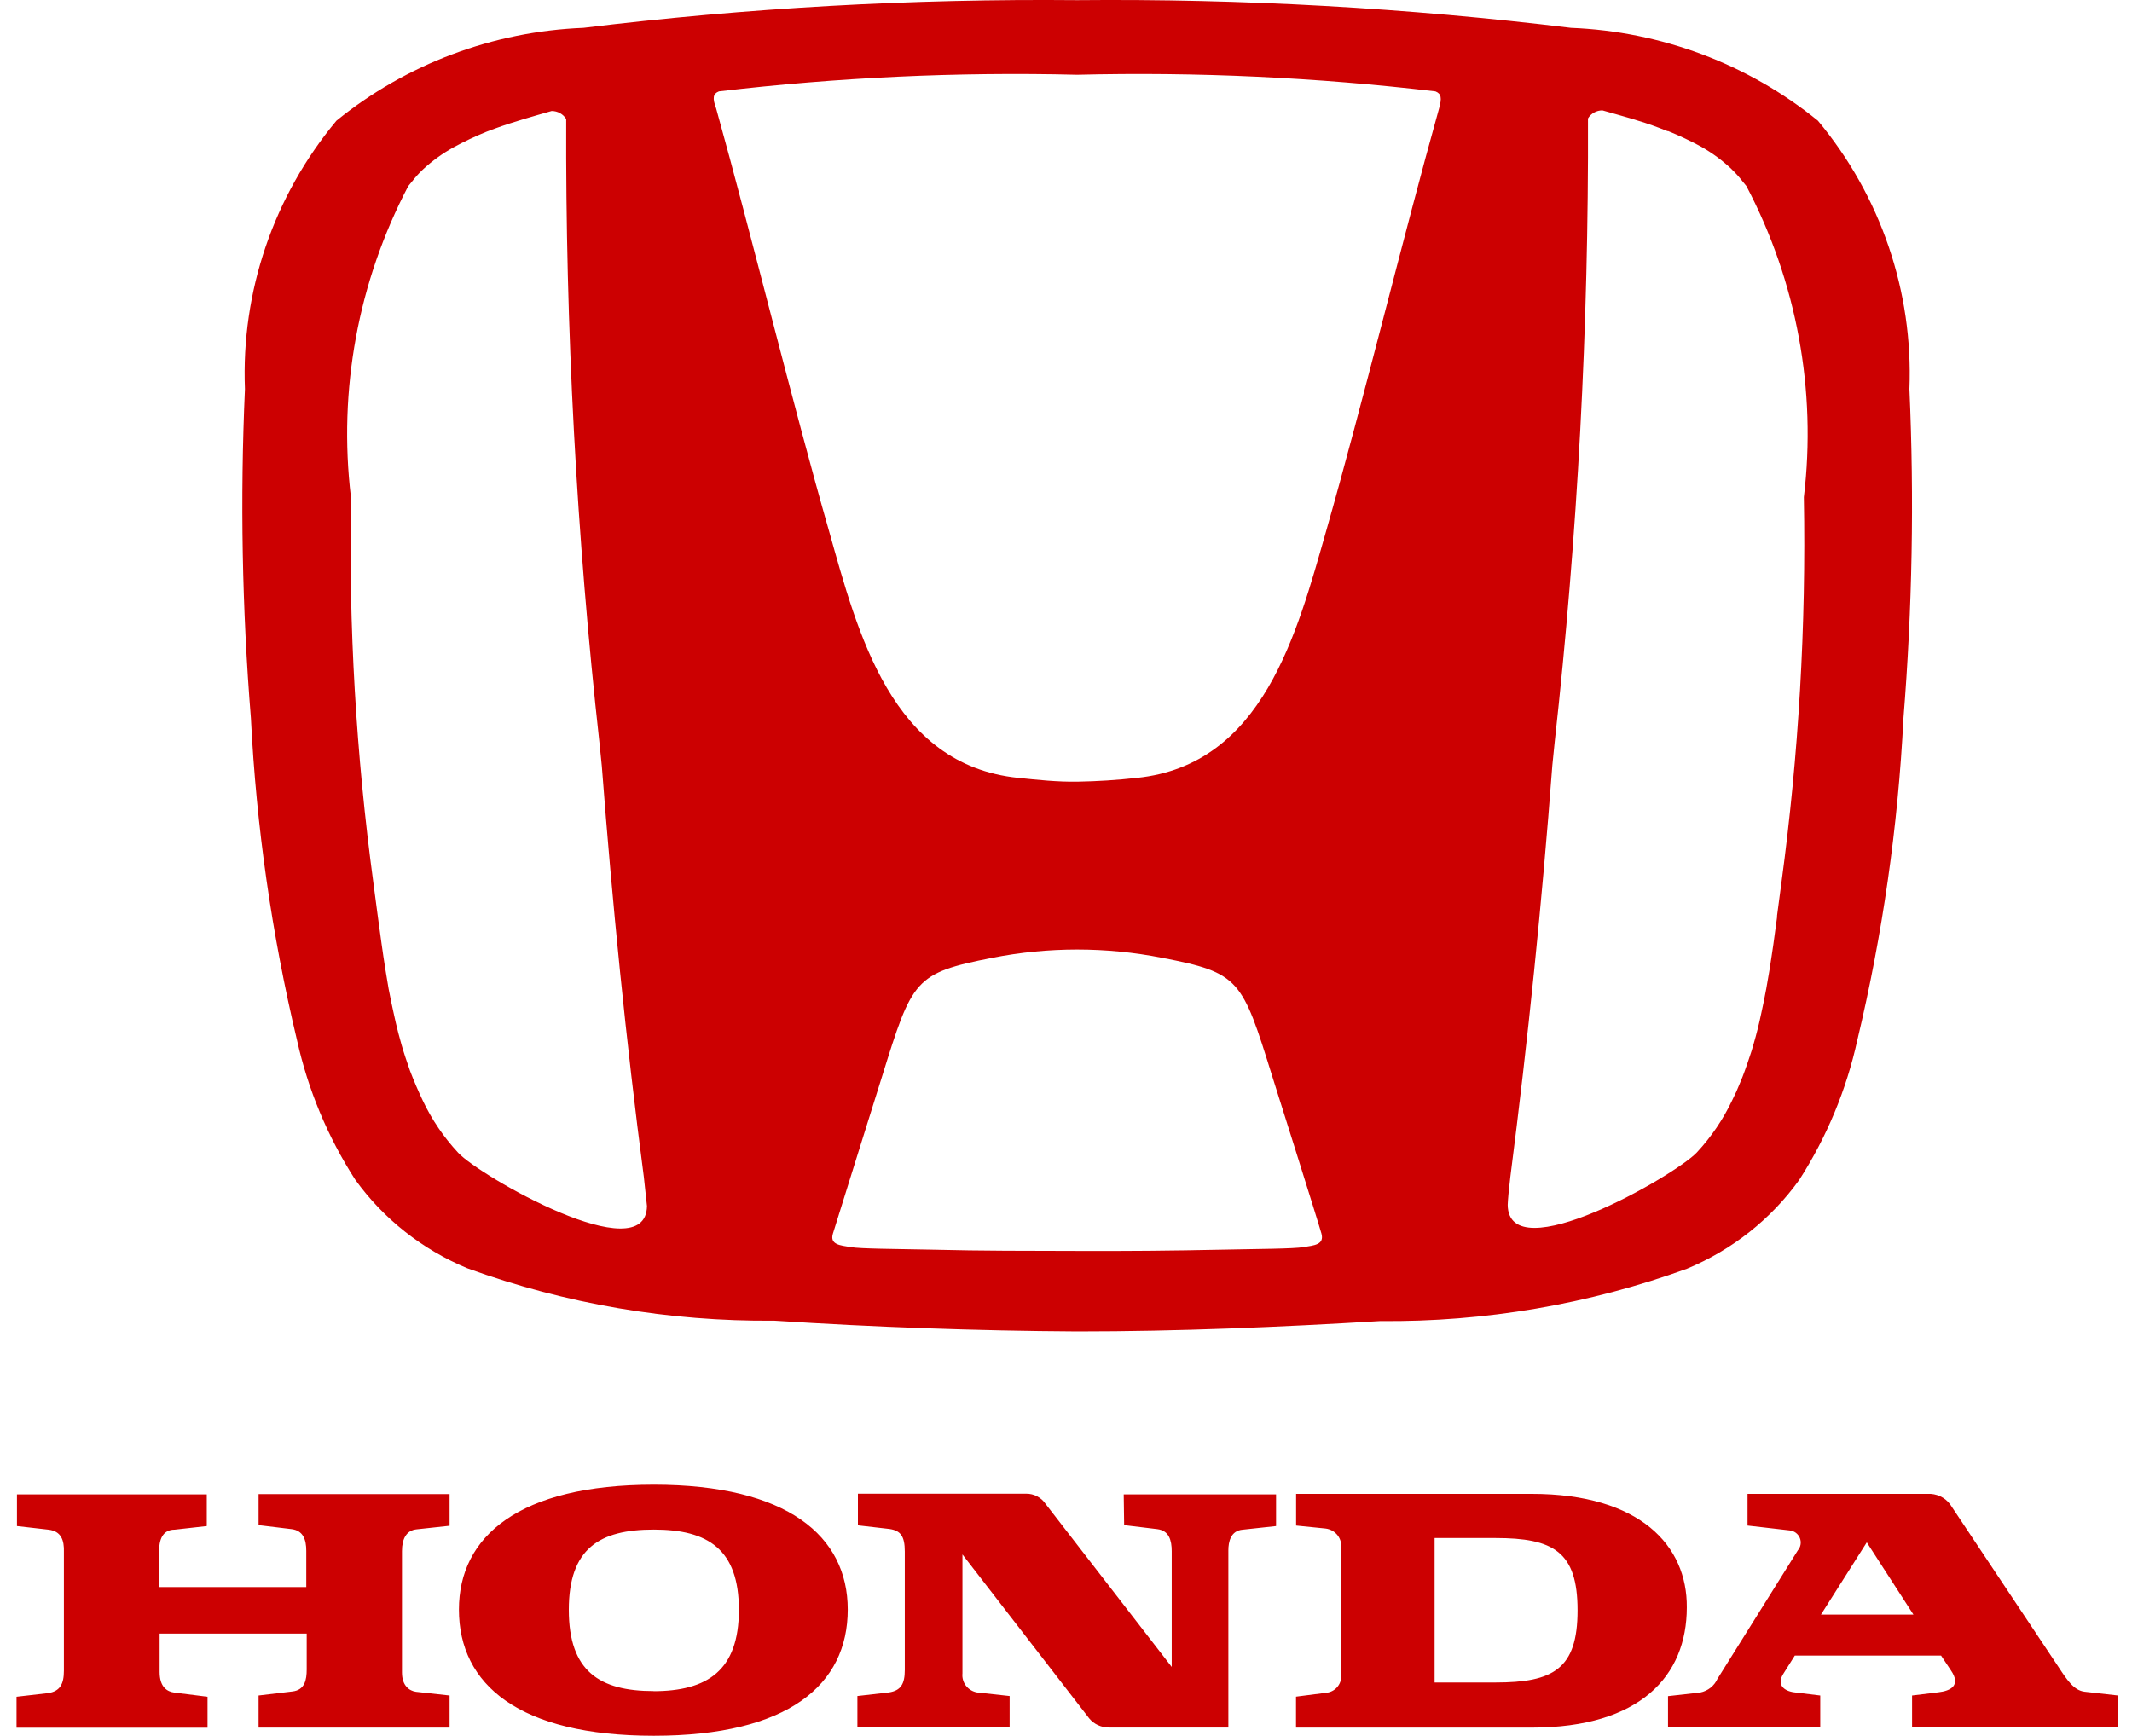 <svg width="70" height="57" viewBox="0 0 70 57" fill="none" xmlns="http://www.w3.org/2000/svg">
<path d="M35.367 43.722C38.692 43.722 42.014 43.583 45.315 43.383C48.752 43.416 52.166 42.832 55.39 41.662C56.871 41.047 58.147 40.037 59.074 38.747C59.978 37.339 60.624 35.786 60.981 34.159C61.811 30.686 62.318 27.148 62.496 23.585C62.786 19.989 62.852 16.379 62.692 12.775C62.819 9.576 61.751 6.442 59.688 3.964C57.397 2.103 54.549 1.032 51.579 0.914C46.201 0.259 40.785 -0.045 35.367 0.005C29.948 -0.045 24.533 0.259 19.155 0.914C16.185 1.032 13.337 2.103 11.046 3.964C8.983 6.442 7.915 9.576 8.042 12.775C7.882 16.379 7.947 19.989 8.238 23.585C8.416 27.148 8.923 30.686 9.752 34.159C10.112 35.781 10.757 37.33 11.66 38.734C12.587 40.024 13.863 41.033 15.344 41.648C18.568 42.819 21.982 43.402 25.419 43.37C28.724 43.584 32.039 43.702 35.367 43.722ZM42.804 40.953C42.459 41.011 41.341 41.011 40.096 41.038C38.519 41.072 36.942 41.086 35.367 41.079C33.791 41.075 32.218 41.079 30.638 41.038C29.393 41.011 28.265 41.011 27.927 40.953C27.589 40.896 27.237 40.876 27.347 40.51C27.458 40.144 28.962 35.345 28.962 35.345C29.955 32.156 30.024 31.956 32.577 31.454C34.418 31.09 36.316 31.09 38.157 31.454C40.71 31.946 40.779 32.156 41.772 35.345C41.772 35.345 43.287 40.14 43.387 40.51C43.487 40.879 43.142 40.896 42.804 40.953ZM49.589 38.646C50.168 34.15 50.628 29.645 50.968 25.131L51.044 24.378C51.798 17.574 52.163 10.733 52.138 3.889C52.187 3.808 52.256 3.741 52.34 3.695C52.423 3.648 52.518 3.624 52.614 3.625C53.227 3.801 53.862 3.964 54.48 4.201L54.749 4.306H54.773C55.144 4.456 55.505 4.627 55.856 4.818C56.216 5.021 56.549 5.267 56.849 5.55L56.867 5.57C56.991 5.689 57.106 5.817 57.211 5.953L57.339 6.109C58.992 9.253 59.649 12.812 59.226 16.326C59.303 20.554 59.057 24.782 58.491 28.974L58.346 30.068V30.119L58.225 31.01L58.167 31.4L58.101 31.834L57.991 32.471L57.908 32.898L57.832 33.254C57.759 33.607 57.672 33.958 57.57 34.304C57.533 34.44 57.492 34.572 57.446 34.701C57.401 34.833 57.343 35.013 57.287 35.162C57.232 35.311 57.191 35.423 57.136 35.548C57.059 35.744 56.972 35.936 56.877 36.124C56.58 36.753 56.187 37.334 55.711 37.846C54.987 38.612 49.53 41.74 49.502 39.567C49.509 39.38 49.538 39.073 49.589 38.646ZM15.044 37.856C14.568 37.344 14.175 36.764 13.878 36.135C13.726 35.815 13.586 35.489 13.46 35.158L13.309 34.715C13.26 34.562 13.222 34.447 13.184 34.311L13.078 33.922C13.022 33.705 12.969 33.479 12.919 33.244L12.846 32.905L12.76 32.474L12.653 31.834L12.588 31.41L12.529 31L12.422 30.221L12.391 29.99L12.257 28.974C11.691 24.782 11.445 20.554 11.522 16.326C11.1 12.812 11.755 9.254 13.405 6.109L13.526 5.963C13.631 5.827 13.746 5.699 13.871 5.58L13.892 5.56C14.19 5.284 14.521 5.044 14.878 4.845C15.232 4.651 15.597 4.478 15.972 4.326L16.251 4.221C16.865 3.997 17.5 3.821 18.113 3.645C18.209 3.645 18.304 3.669 18.387 3.715C18.471 3.762 18.54 3.828 18.59 3.909C18.564 10.754 18.929 17.594 19.683 24.399L19.759 25.151C20.104 29.658 20.549 34.155 21.139 38.646L21.242 39.605C21.207 41.746 15.754 38.622 15.044 37.856ZM23.605 3.001C27.507 2.541 31.438 2.358 35.367 2.455C39.296 2.358 43.227 2.541 47.129 3.001C47.326 3.079 47.343 3.221 47.25 3.557C46.084 7.725 44.739 13.256 43.538 17.451C42.58 20.8 41.469 25.117 37.33 25.544C36.682 25.616 36.032 25.658 35.381 25.669C34.715 25.68 34.053 25.608 33.432 25.544C29.269 25.117 28.168 20.8 27.223 17.451C26.023 13.263 24.677 7.732 23.512 3.557C23.387 3.221 23.408 3.079 23.605 3.001ZM36.909 50.083L37.999 50.215C38.382 50.263 38.471 50.578 38.471 50.941V54.74L34.332 49.389C34.262 49.283 34.167 49.197 34.054 49.138C33.941 49.078 33.815 49.048 33.687 49.05H28.168V50.09L29.203 50.209C29.572 50.263 29.707 50.449 29.707 50.951V54.838C29.707 55.299 29.579 55.516 29.186 55.577L28.151 55.695V56.712H33.149V55.695L32.076 55.577C31.931 55.55 31.802 55.471 31.713 55.355C31.625 55.239 31.585 55.094 31.6 54.95V51.046L35.76 56.427C35.838 56.522 35.936 56.598 36.048 56.65C36.16 56.702 36.282 56.729 36.405 56.729H40.331V50.91C40.331 50.639 40.403 50.263 40.806 50.232L41.897 50.114V49.073H36.895L36.909 50.083ZM21.466 48.755C17.048 48.755 15.068 50.449 15.068 52.855C15.068 55.326 17.048 57 21.466 57C25.885 57 27.834 55.326 27.834 52.855C27.834 50.443 25.854 48.755 21.466 48.755ZM21.466 55.533C19.686 55.533 18.676 54.885 18.676 52.865C18.676 50.846 19.686 50.229 21.466 50.229C23.246 50.229 24.26 50.876 24.26 52.865C24.26 54.855 23.229 55.536 21.449 55.536L21.466 55.533ZM8.49 50.083L9.58 50.215C9.949 50.263 10.056 50.554 10.056 50.927V52.117H5.227V50.91C5.227 50.459 5.41 50.232 5.734 50.232L6.789 50.114V49.073H0.557V50.114L1.591 50.232C2.005 50.28 2.112 50.571 2.098 50.974V54.862C2.098 55.299 1.974 55.539 1.578 55.6L0.543 55.719V56.736H6.814V55.719L5.73 55.583C5.486 55.553 5.241 55.4 5.241 54.906V53.645H10.07V54.824C10.07 55.163 10.008 55.502 9.594 55.546L8.49 55.678V56.732H14.761V55.678L13.657 55.556C13.443 55.526 13.198 55.36 13.198 54.923V50.934C13.198 50.524 13.35 50.256 13.671 50.222L14.761 50.104V49.063H8.49V50.083ZM50.292 49.056H42.555V50.097L43.525 50.195C43.602 50.205 43.676 50.229 43.744 50.267C43.812 50.306 43.871 50.357 43.918 50.418C43.965 50.478 43.999 50.548 44.019 50.622C44.038 50.696 44.043 50.773 44.032 50.849V54.98C44.05 55.118 44.014 55.257 43.931 55.369C43.849 55.481 43.725 55.558 43.587 55.583L42.552 55.716V56.732H50.292C53.852 56.732 55.383 55.038 55.383 52.784C55.401 50.761 53.852 49.056 50.292 49.056ZM49.095 55.251H47.102V50.507H49.095C50.999 50.507 51.796 50.947 51.796 52.879C51.796 54.811 50.999 55.251 49.095 55.251ZM68.439 55.553C68.094 55.509 67.873 55.177 67.594 54.753L64.082 49.48C64.012 49.359 63.912 49.257 63.792 49.183C63.671 49.109 63.534 49.066 63.393 49.056H57.377V50.097L58.757 50.256C58.83 50.263 58.901 50.29 58.96 50.333C59.019 50.377 59.065 50.435 59.093 50.502C59.121 50.57 59.13 50.643 59.119 50.715C59.108 50.787 59.077 50.854 59.029 50.91L56.391 55.129C56.339 55.244 56.261 55.344 56.162 55.423C56.063 55.501 55.946 55.555 55.821 55.58L54.766 55.699V56.715H59.764V55.678L58.905 55.573C58.56 55.526 58.322 55.316 58.56 54.953L58.929 54.367H63.731L64.051 54.848C64.396 55.346 64.051 55.526 63.638 55.573L62.779 55.678V56.719H69.543V55.678L68.439 55.553ZM59.788 53.021L61.292 50.649L62.824 53.021H59.788Z" fill="#CC0001"/>
</svg>
